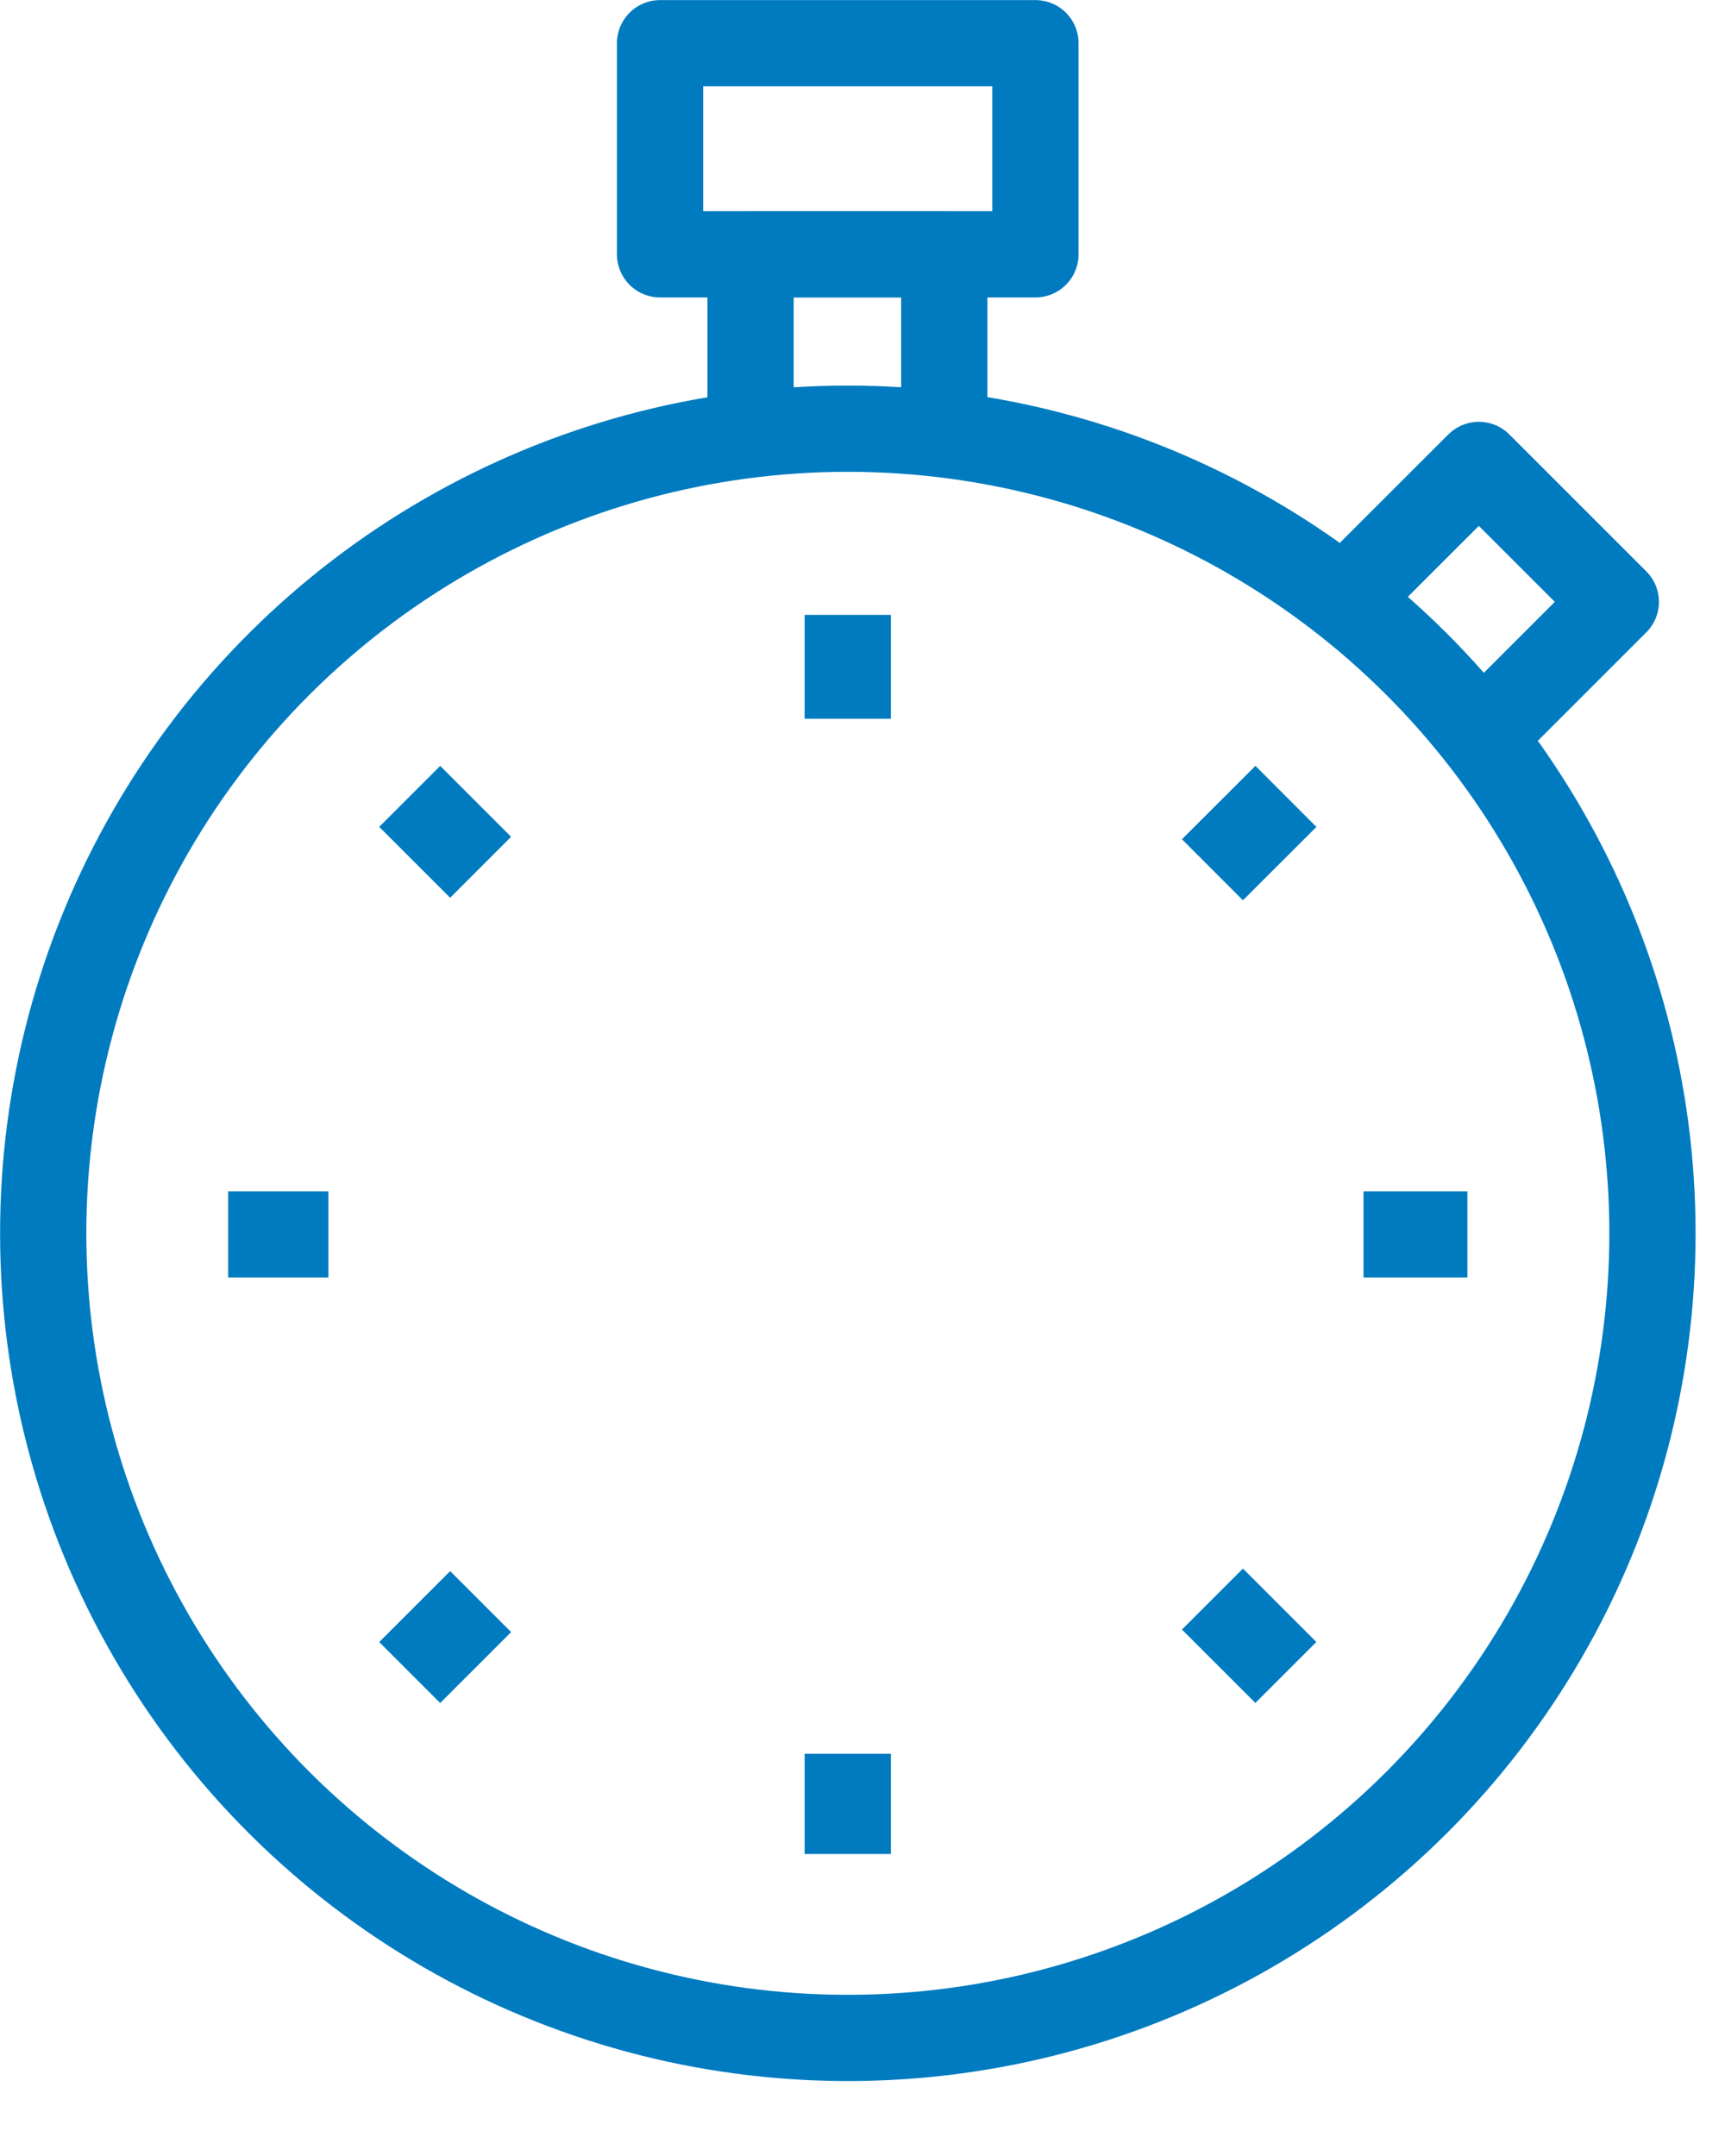 <?xml version="1.0" encoding="UTF-8" standalone="no"?>
<!DOCTYPE svg PUBLIC "-//W3C//DTD SVG 1.1//EN" "http://www.w3.org/Graphics/SVG/1.1/DTD/svg11.dtd">
<svg width="100%" height="100%" viewBox="0 0 20 25" version="1.1" xmlns="http://www.w3.org/2000/svg" xmlns:xlink="http://www.w3.org/1999/xlink" xml:space="preserve" xmlns:serif="http://www.serif.com/" style="fill-rule:evenodd;clip-rule:evenodd;stroke-linejoin:round;">
    <g transform="matrix(1,0,0,1,-276.299,-68.042)">
        <g>
            <g transform="matrix(0,1,-1,0,300.087,72.513)">
                <ellipse cx="9.83" cy="13.958" rx="9.33" ry="9.329" style="fill:none;stroke:rgb(0,123,192);stroke-width:1px;"/>
            </g>
            <g transform="matrix(1,0,0,-1,276.93,75.844)">
                <path d="M8.071,2.761L8.071,4.853L10.317,4.853L10.317,2.761" style="fill:none;fill-rule:nonzero;stroke:rgb(0,123,192);stroke-width:1px;"/>
            </g>
            <g transform="matrix(1,0,0,-1,277.459,81.601)">
                <path d="M14.42,6.603L15.986,8.168L17.574,6.58L16.009,5.015" style="fill:none;fill-rule:nonzero;stroke:rgb(0,123,192);stroke-width:1px;"/>
            </g>
            <g transform="matrix(1,0,0,-1,283.952,70.991)">
                <rect x="0" y="0" width="4.352" height="2.448" style="fill:none;stroke:rgb(0,123,192);stroke-width:1px;"/>
            </g>
            <g transform="matrix(0,1,-1,0,286.73,75.774)">
                <path d="M-0.602,0.602L0.602,0.602" style="fill:none;fill-rule:nonzero;stroke:rgb(0,123,192);stroke-width:1px;"/>
            </g>
            <g transform="matrix(0,-1,1,0,285.547,88.959)">
                <path d="M-0.581,0.581L0.581,0.581" style="fill:none;fill-rule:nonzero;stroke:rgb(0,123,192);stroke-width:1px;"/>
            </g>
            <g transform="matrix(-1,0,0,-1,293.312,82.356)">
                <path d="M0,0L1.204,0" style="fill:none;fill-rule:nonzero;stroke:rgb(0,123,192);stroke-width:1px;"/>
            </g>
            <g transform="matrix(1,0,0,-1,278.944,82.356)">
                <path d="M0,0L1.162,0" style="fill:none;fill-rule:nonzero;stroke:rgb(0,123,192);stroke-width:1px;"/>
            </g>
            <g transform="matrix(-0.708,0.707,-0.707,-0.708,291.384,77.702)">
                <path d="M-0.176,0.425L1.027,0.425" style="fill:none;fill-rule:nonzero;stroke:rgb(0,123,192);stroke-width:1px;"/>
            </g>
            <g transform="matrix(0.707,-0.707,0.707,0.707,280.879,87.025)">
                <path d="M-0.17,0.411L0.993,0.411" style="fill:none;fill-rule:nonzero;stroke:rgb(0,123,192);stroke-width:1px;"/>
            </g>
            <g transform="matrix(-0.707,-0.707,0.707,-0.707,290.782,87.612)">
                <path d="M-0.176,0.426L1.028,0.426" style="fill:none;fill-rule:nonzero;stroke:rgb(0,123,192);stroke-width:1px;"/>
            </g>
            <g transform="matrix(0.707,0.707,-0.707,0.707,281.46,77.106)">
                <path d="M-0.17,0.411L0.993,0.411" style="fill:none;fill-rule:nonzero;stroke:rgb(0,123,192);stroke-width:1px;"/>
            </g>
        </g>
    </g>
</svg>
